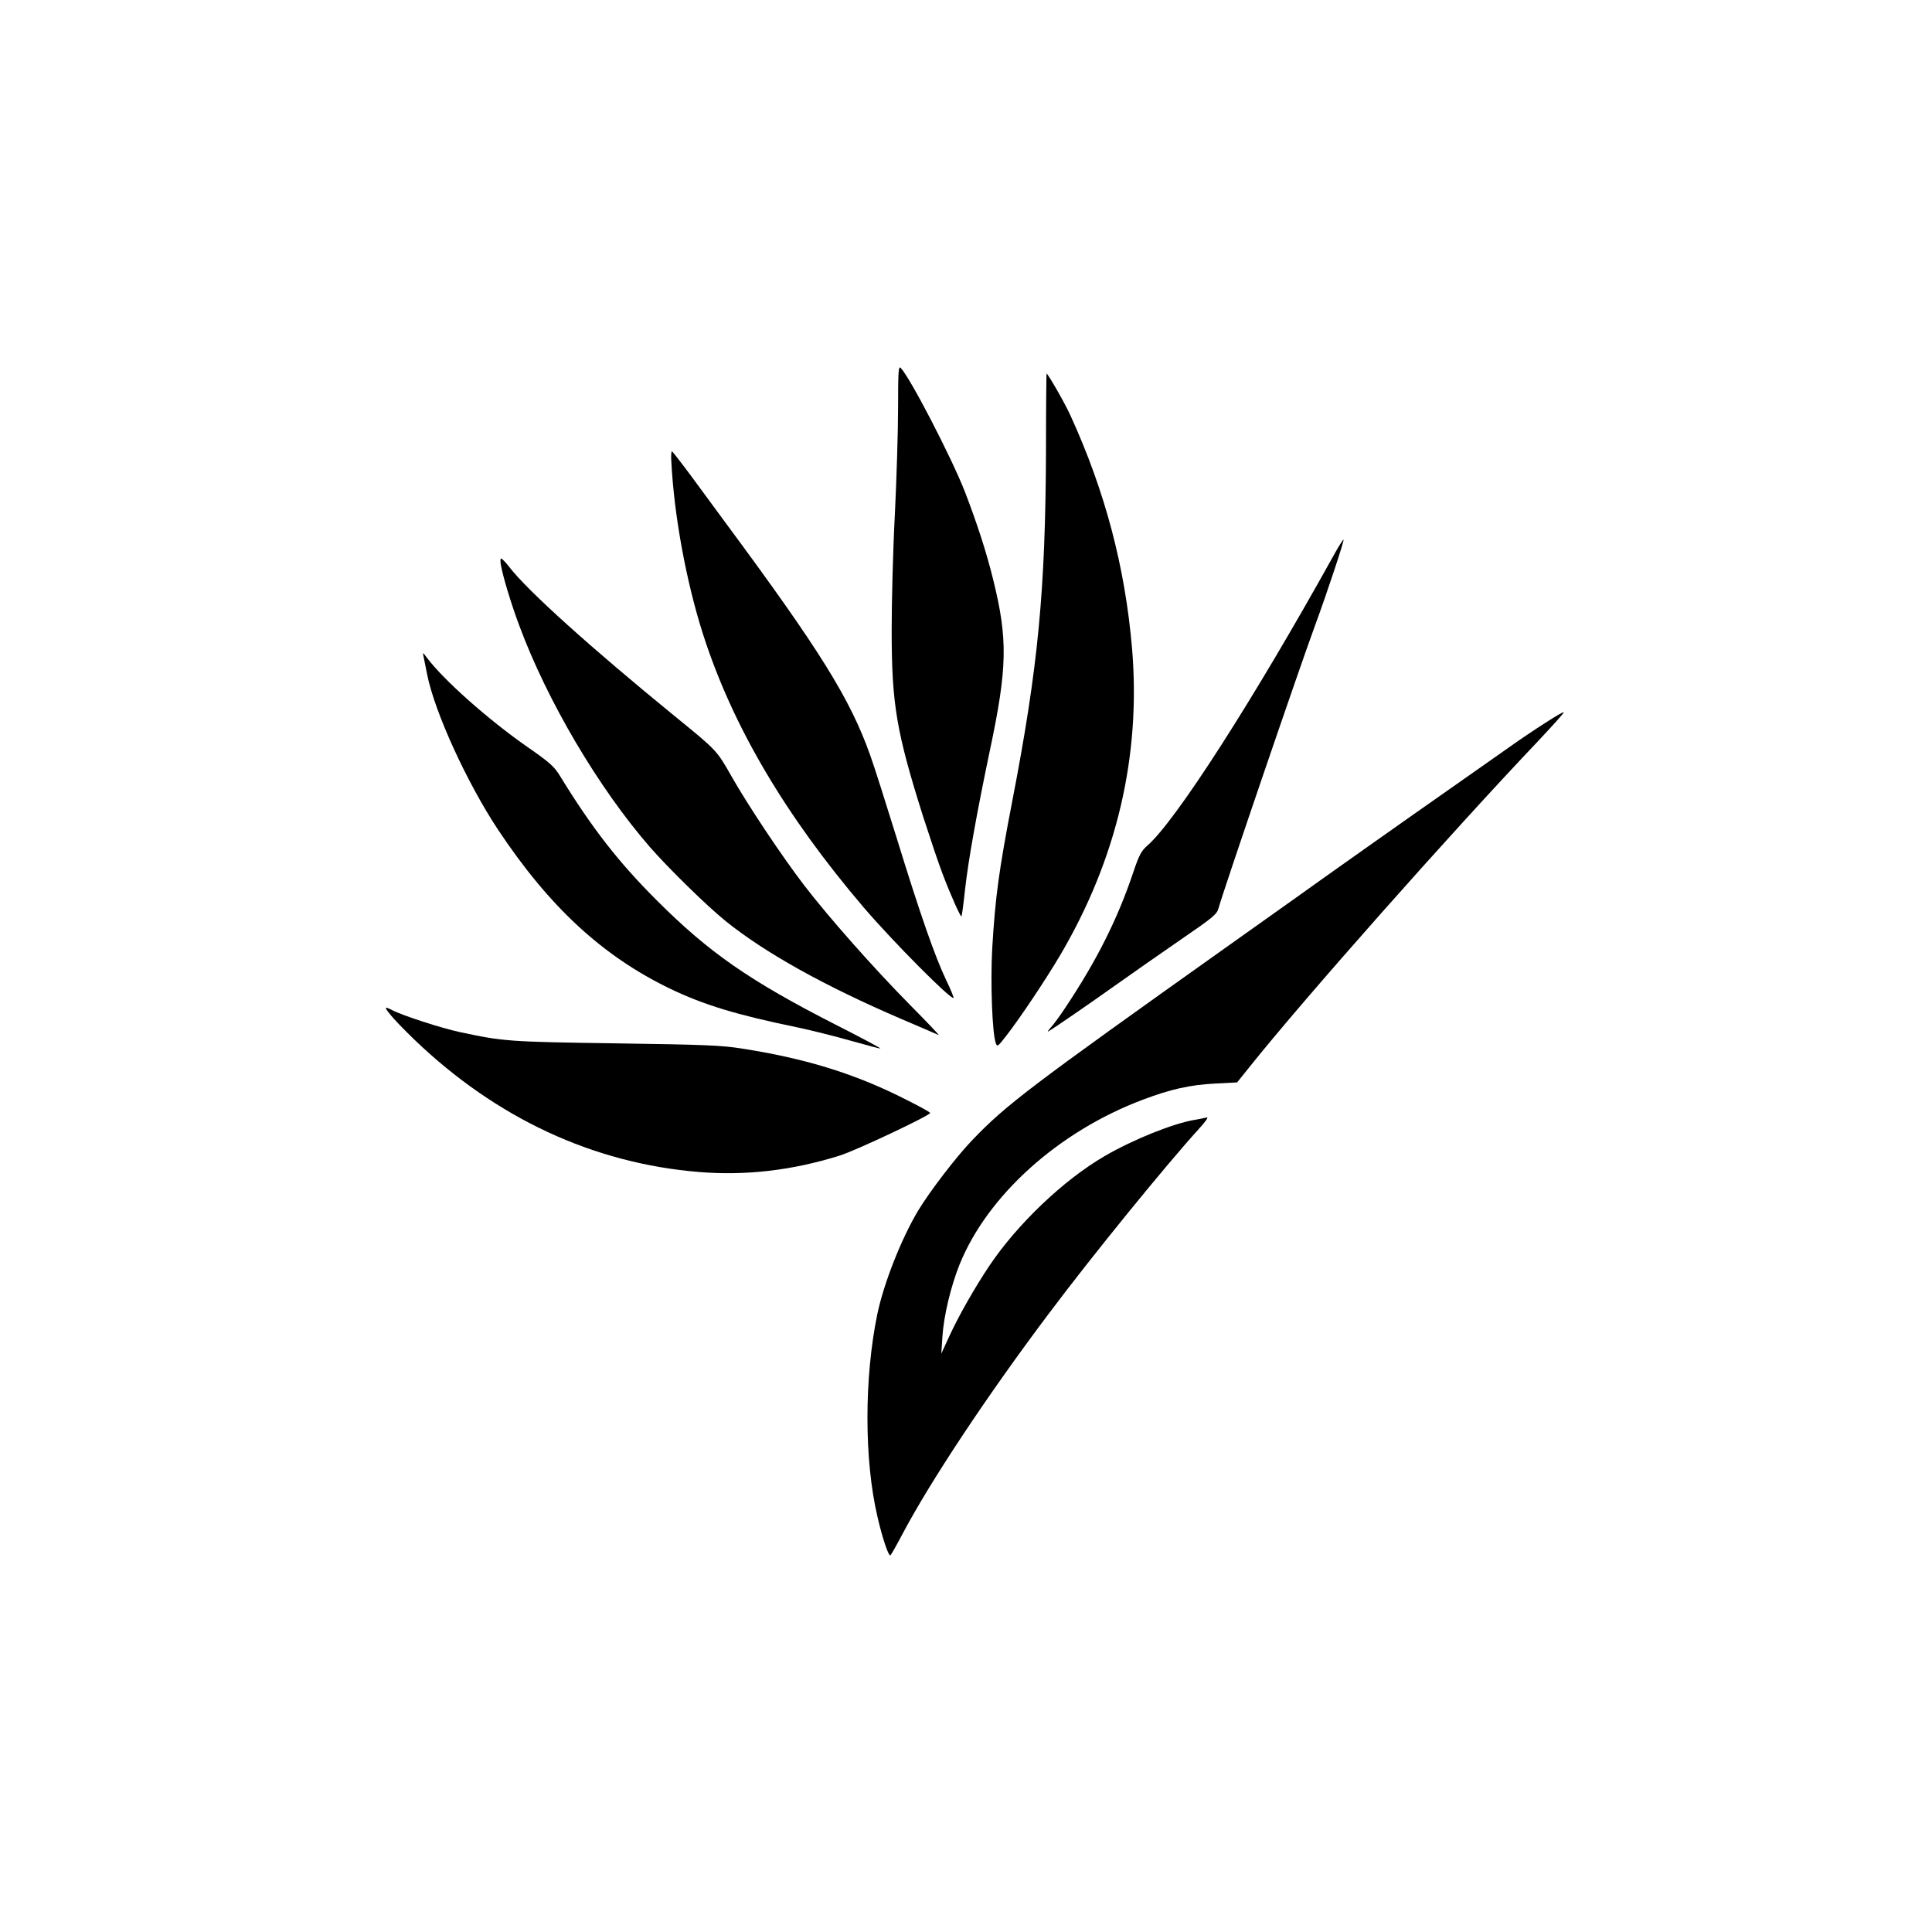 <?xml version="1.0" standalone="no"?>
<!DOCTYPE svg PUBLIC "-//W3C//DTD SVG 20010904//EN"
 "http://www.w3.org/TR/2001/REC-SVG-20010904/DTD/svg10.dtd">
<svg version="1.0" xmlns="http://www.w3.org/2000/svg"
 width="1024pt" height="1024pt" viewBox="0 0 1024 1024"
 preserveAspectRatio="xMidYMid meet">

<g transform="translate(0,1024) scale(0.1,-0.1)"
fill="#000000" stroke="none">
<path d="M4760 8079 c0 -124 -8 -378 -17 -565 -10 -186 -17 -463 -17 -614 0
-393 25 -540 168 -992 37 -114 82 -249 102 -300 40 -106 95 -230 100 -225 2 2
11 66 19 143 17 152 61 400 131 734 94 443 96 592 18 908 -35 143 -85 297
-150 466 -71 181 -288 601 -340 656 -12 12 -14 -19 -14 -211z"/>
<path d="M5544 7852 c-3 -742 -41 -1145 -178 -1854 -72 -372 -91 -515 -107
-785 -10 -181 0 -451 19 -502 7 -21 11 -18 53 36 75 96 211 300 288 430 301
511 429 1058 381 1628 -37 430 -143 832 -326 1232 -28 63 -120 223 -127 223
-1 0 -3 -183 -3 -408z"/>
<path d="M3558 7798 c14 -289 80 -645 169 -922 156 -485 435 -958 851 -1446
156 -182 464 -492 476 -479 2 2 -15 45 -39 94 -59 124 -137 346 -261 749 -58
187 -121 386 -141 441 -107 302 -269 561 -768 1235 -44 60 -124 168 -178 242
-54 73 -102 134 -105 136 -4 1 -6 -22 -4 -50z"/>
<path d="M7069 7297 c-427 -769 -840 -1412 -989 -1540 -31 -27 -43 -50 -73
-139 -83 -248 -194 -469 -360 -718 -27 -41 -61 -88 -76 -104 -14 -16 -21 -26
-15 -23 28 16 223 150 359 247 83 59 236 166 342 239 175 120 193 135 202 169
25 91 418 1243 511 1497 66 179 157 455 151 455 -3 0 -27 -37 -52 -83z"/>
<path d="M2655 7244 c12 -65 55 -207 97 -319 149 -402 421 -862 693 -1175 98
-112 302 -312 400 -391 209 -169 527 -346 935 -521 102 -44 190 -81 195 -84 6
-2 -64 71 -155 163 -193 196 -424 457 -558 631 -117 153 -295 419 -387 581
-76 134 -76 134 -301 317 -440 359 -778 663 -874 788 -19 25 -39 45 -44 46 -4
0 -5 -16 -1 -36z"/>
<path d="M2245 6760 c3 -14 11 -56 19 -95 40 -200 211 -574 376 -823 272 -409
553 -669 911 -842 179 -86 353 -139 674 -205 71 -15 199 -47 284 -71 85 -24
156 -43 157 -41 2 2 -105 59 -239 127 -452 231 -668 380 -943 655 -207 206
-349 390 -515 661 -31 51 -54 72 -175 156 -208 145 -445 356 -532 473 -22 29
-22 29 -17 5z"/>
<path d="M8191 6409 c-52 -33 -137 -90 -190 -128 -53 -37 -204 -143 -336 -236
-233 -163 -653 -460 -785 -555 -36 -26 -207 -147 -380 -270 -1041 -740 -1166
-834 -1348 -1024 -85 -89 -223 -269 -286 -373 -89 -149 -182 -385 -216 -548
-70 -338 -70 -775 1 -1075 27 -118 60 -213 69 -203 4 4 32 53 61 108 149 283
455 744 782 1178 228 304 617 782 789 971 40 44 56 67 43 63 -11 -3 -38 -8
-60 -12 -114 -18 -330 -105 -481 -193 -218 -127 -462 -360 -611 -582 -78 -117
-161 -263 -210 -369 l-44 -96 6 90 c7 110 44 266 91 383 148 366 525 706 973
874 146 55 248 78 382 85 l116 6 65 81 c293 367 1064 1237 1532 1730 76 81
137 148 134 151 -2 3 -46 -23 -97 -56z"/>
<path d="M2069 4862 c16 -21 74 -81 128 -133 434 -416 947 -655 1509 -701 245
-20 492 8 744 87 87 27 480 213 480 226 0 5 -73 44 -162 88 -254 125 -507 202
-833 253 -113 18 -199 21 -670 28 -565 8 -597 10 -829 60 -98 21 -304 88 -357
116 -42 21 -44 18 -10 -24z"/>
</g>
</svg>
